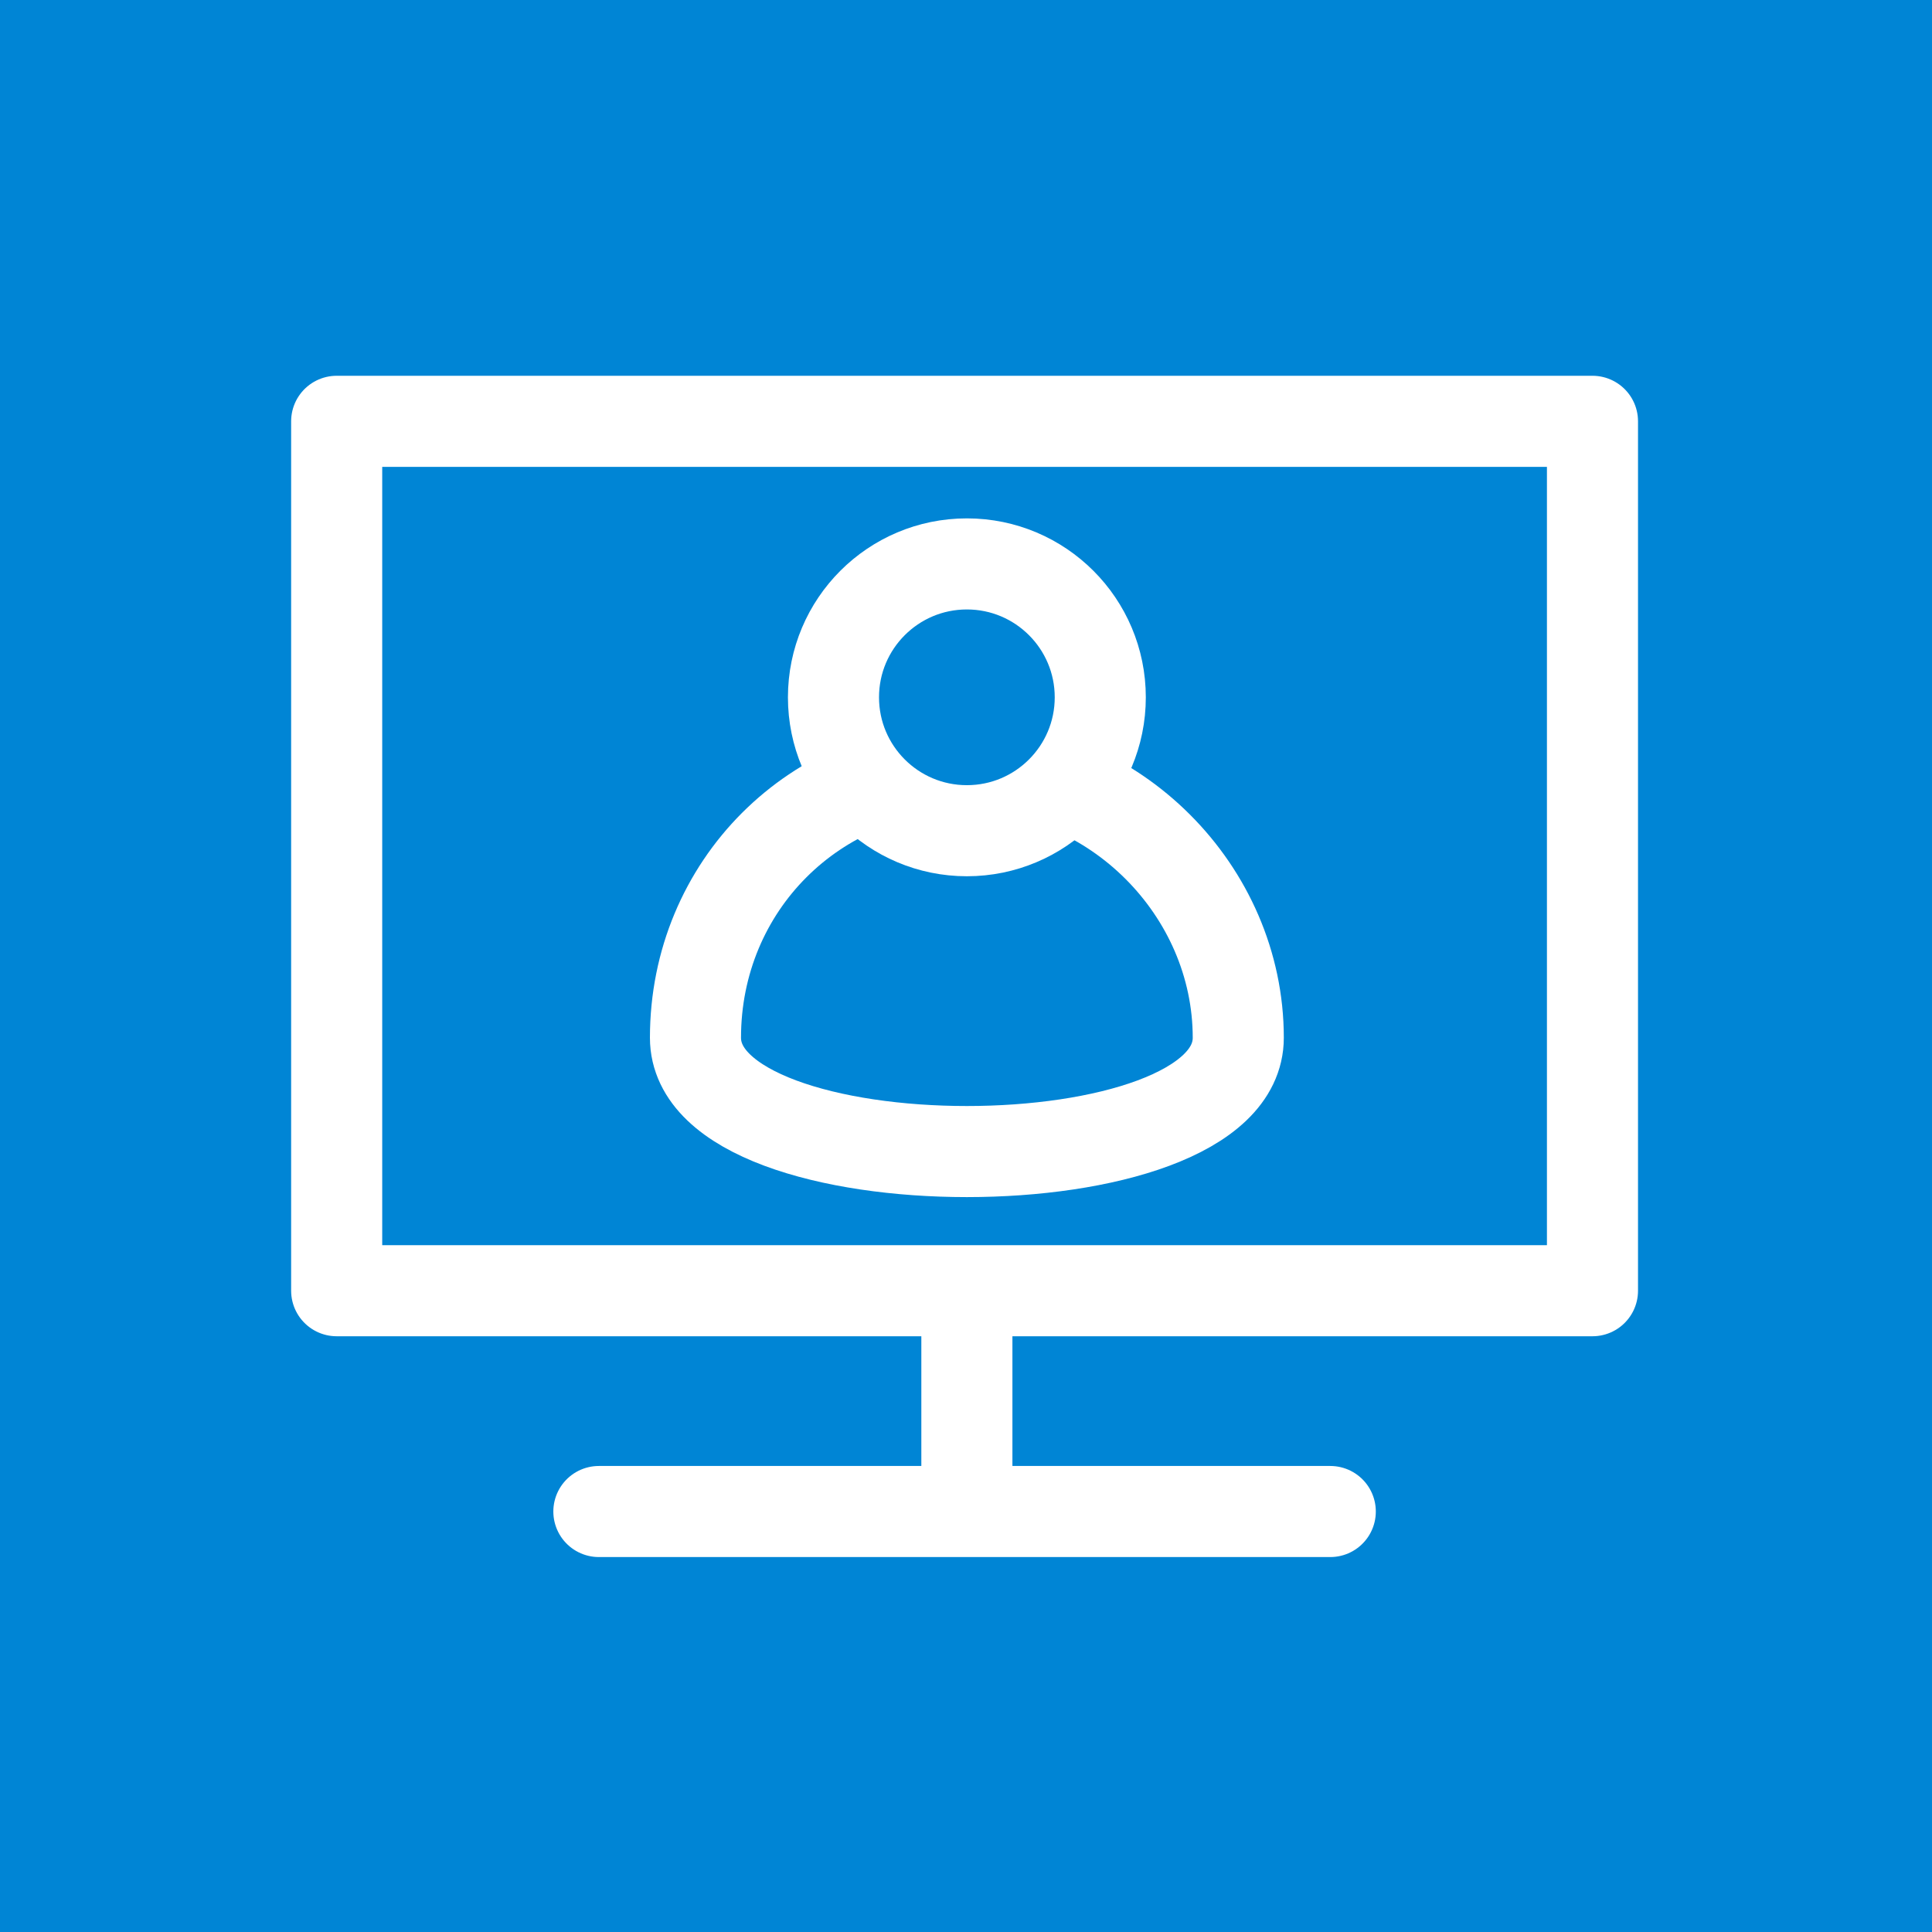 <?xml version="1.0" encoding="utf-8"?>
<!-- Generator: Adobe Illustrator 26.5.2, SVG Export Plug-In . SVG Version: 6.00 Build 0)  -->
<svg version="1.0" id="Layer_1" xmlns="http://www.w3.org/2000/svg" xmlns:xlink="http://www.w3.org/1999/xlink" x="0px" y="0px"
	 viewBox="0 0 42 42" enable-background="new 0 0 42 42" xml:space="preserve">
<rect id="Rectangle_6537_00000148637393485609938190000013623284841494927757_" fill="#0085D5" width="42" height="42"/>
<g id="Group_15794_00000026152655416880782210000011667417697550621119_" transform="translate(6.819 8.659)">
	
		<rect id="Rectangle_6539_00000049901956981040887120000015802660257095707028_" x="0.5" y="0.5" fill="#0085D5" stroke="#FFFFFF" stroke-width="1.98" stroke-linecap="round" stroke-linejoin="round" width="27.3" height="18.9"/>
	
		<line id="Line_59_00000119798510871622812470000005631231414398590352_" fill="none" stroke="#FFFFFF" stroke-width="1.98" stroke-linecap="round" stroke-linejoin="round" x1="14.2" y1="24" x2="14.2" y2="19.8"/>
	
		<line id="Line_60_00000045579458456859194520000001325408654082881948_" fill="none" stroke="#FFFFFF" stroke-width="1.98" stroke-linecap="round" stroke-linejoin="round" x1="6.2" y1="24.2" x2="22.1" y2="24.2"/>
	
		<path id="Path_27031_00000067228576964428136270000006065977112069214635_" fill="#0085D5" stroke="#FFFFFF" stroke-width="1.98" stroke-linecap="round" stroke-linejoin="round" d="
		M20.1,13.9c0,3.3-11.8,3.3-11.8,0c0-3.3,2.6-5.9,5.9-5.9l0,0C17.4,8,20.1,10.7,20.1,13.9z"/>
	
		<circle id="Ellipse_1210_00000061467426981623276320000008962161167679635624_" fill="#0085D5" stroke="#FFFFFF" stroke-width="1.98" stroke-linecap="round" stroke-linejoin="round" cx="14.2" cy="6.5" r="2.9"/>
</g>
</svg>
